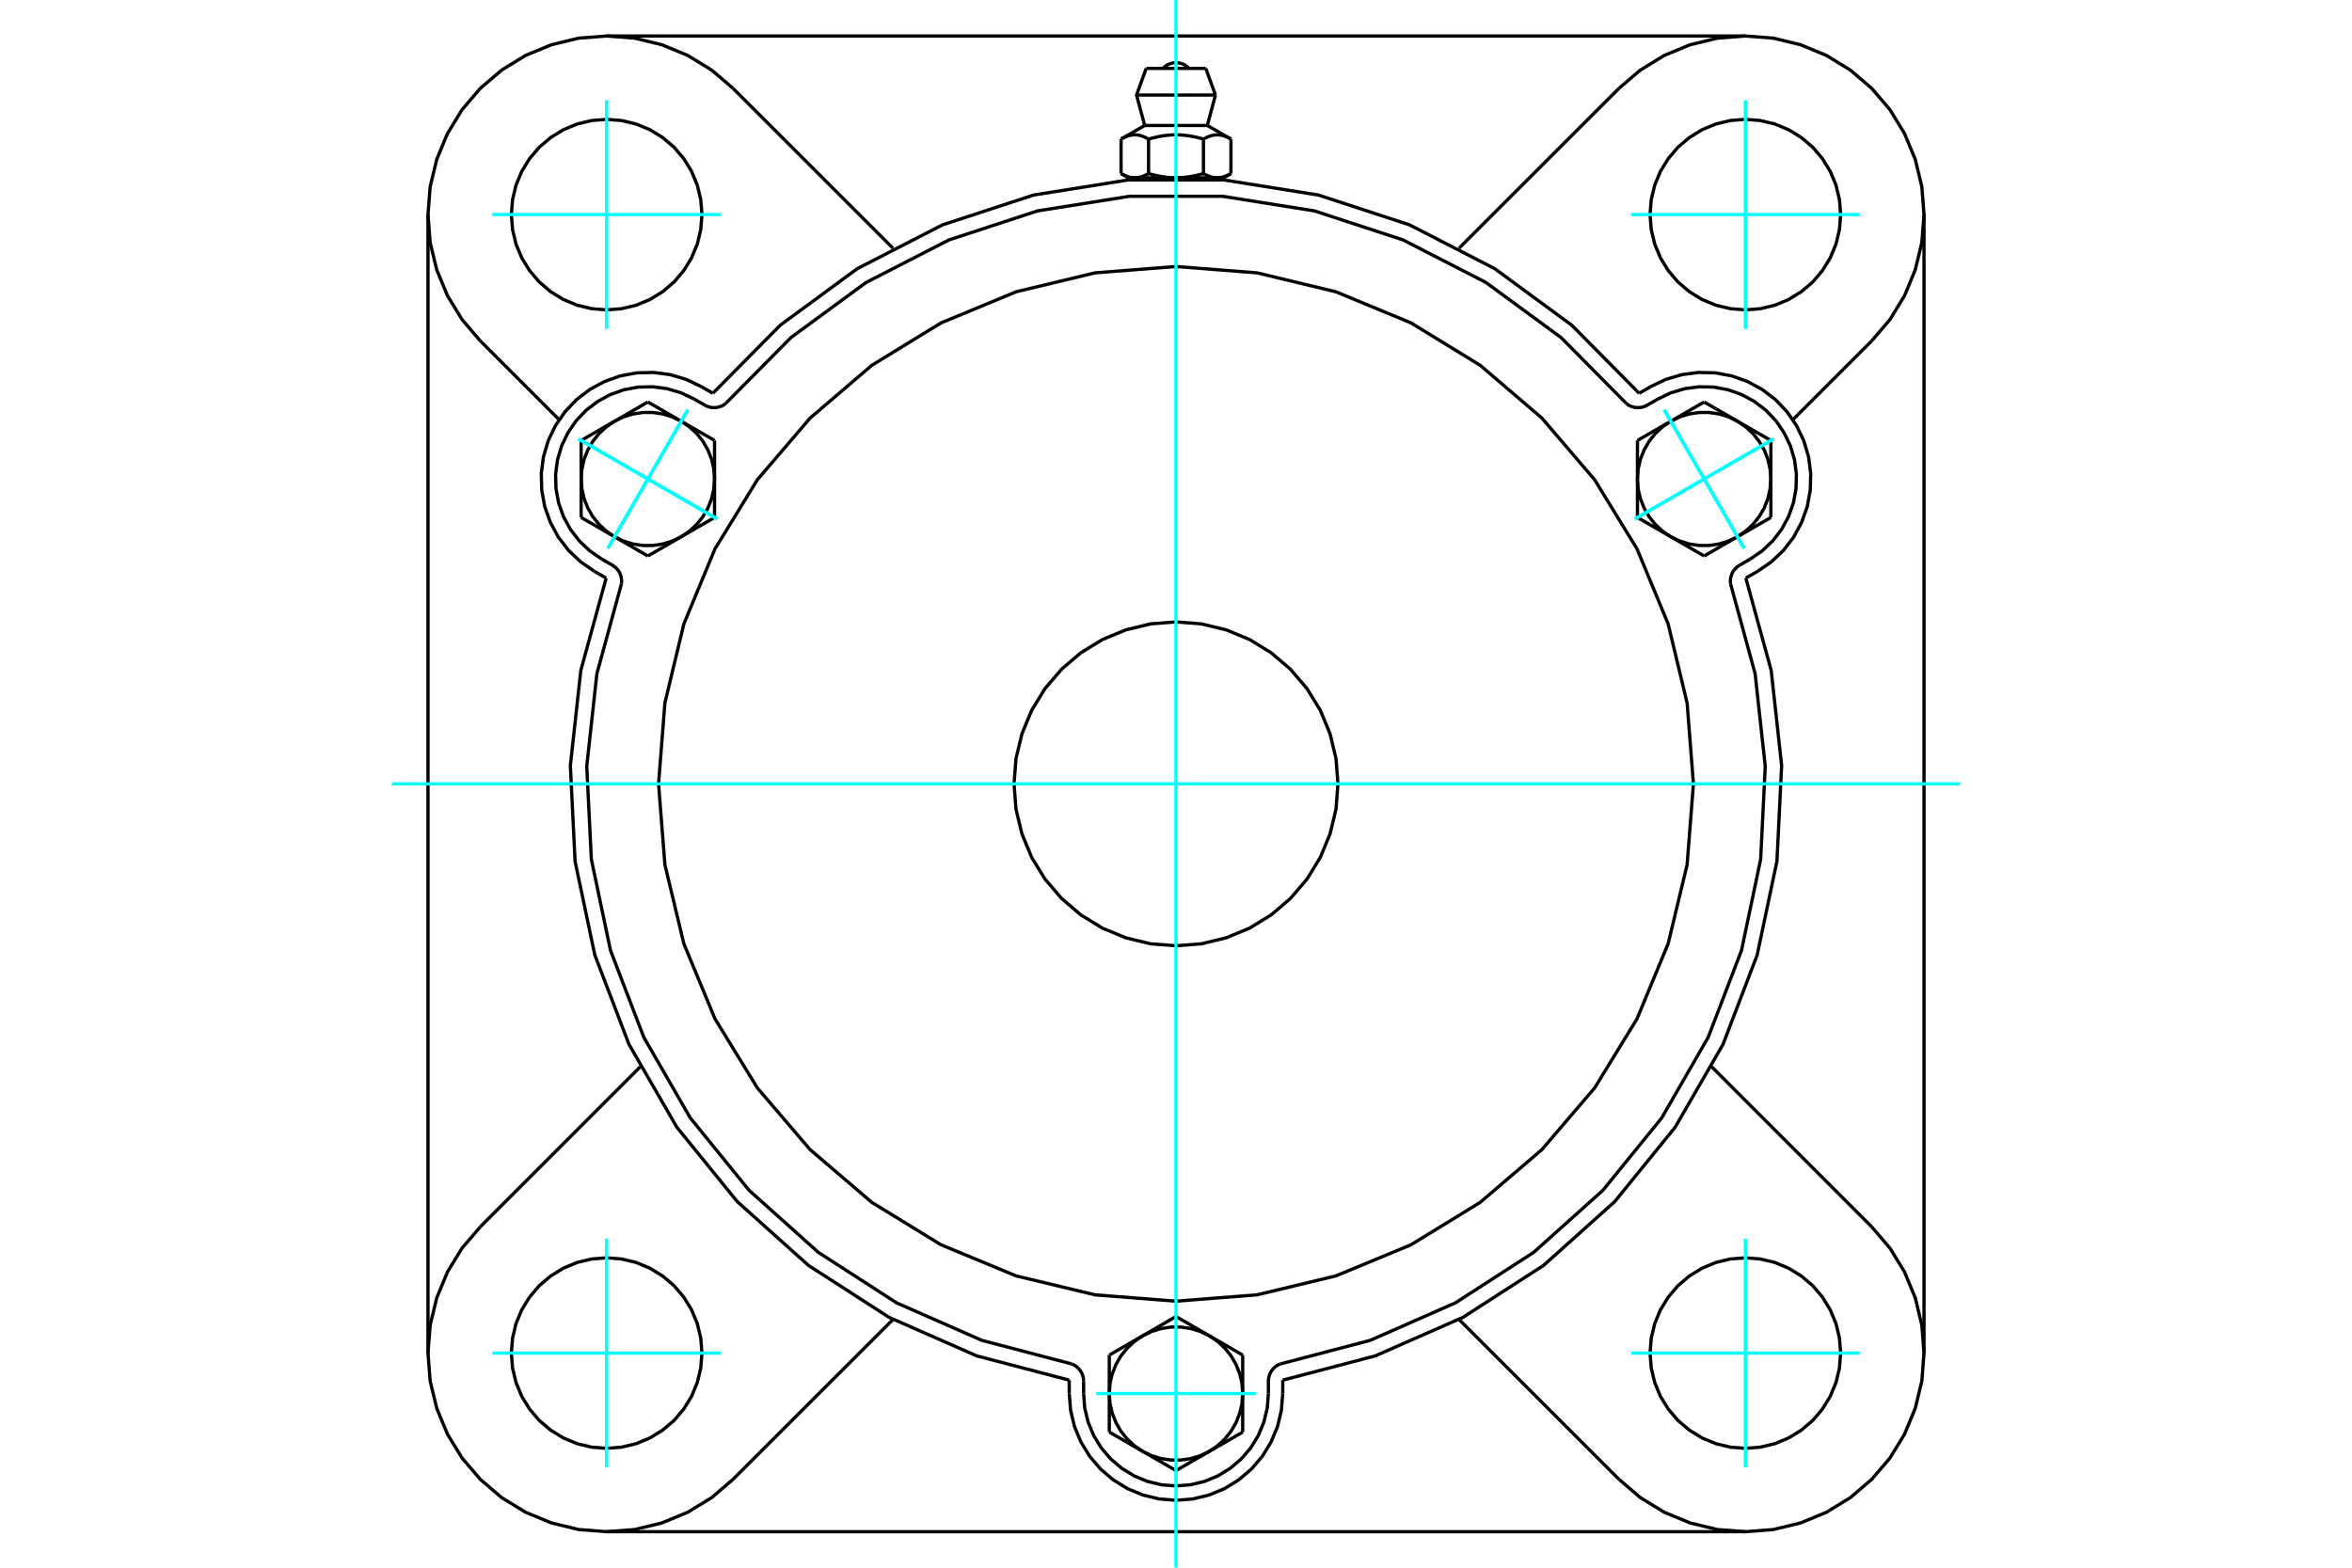 <?xml version="1.0" standalone="no"?>
<!DOCTYPE svg PUBLIC "-//W3C//DTD SVG 1.1//EN"
	"http://www.w3.org/Graphics/SVG/1.1/DTD/svg11.dtd">
<svg xmlns="http://www.w3.org/2000/svg" height="100%" width="100%" viewBox="0 0 36000 24000">
	<rect x="-1800" y="-1200" width="39600" height="26400" style="fill:#FFF"/>
	<g style="fill:none; fill-rule:evenodd" transform="matrix(1 0 0 1 0 0)">
		<g style="fill:none; stroke:#000; stroke-width:50; shape-rendering:geometricPrecision">
			<polyline points="25089,6021 24058,4979 22877,4112 21573,3442 20180,2986 18733,2755 17267,2755 15820,2986 14427,3442 13123,4112 11942,4979 10911,6021"/>
			<line x1="19634" y1="21129" x2="19634" y2="21334"/>
			<polyline points="16366,21334 16387,21590 16446,21839 16545,22076 16678,22294 16845,22489 17040,22656 17258,22790 17495,22888 17744,22948 18000,22968 18256,22948 18505,22888 18742,22790 18960,22656 19155,22489 19322,22294 19455,22076 19554,21839 19613,21590 19634,21334"/>
			<line x1="16366" y1="21334" x2="16366" y2="21129"/>
			<polyline points="19634,21129 21051,20757 22393,20167 23625,19373 24716,18395 25640,17257 26373,15988 26896,14619 27198,13185 27270,11721 27110,10264 26722,8850"/>
			<line x1="26715" y1="23449" x2="9285" y2="23449"/>
			<polyline points="26901,8747 27112,8602 27298,8426 27454,8223 27576,7997 27662,7756 27708,7504 27715,7247 27682,6993 27609,6747 27498,6516 27353,6305 27177,6119 26973,5963 26748,5841 26507,5755 26255,5708 25998,5702 25744,5735 25498,5808 25267,5918"/>
			<line x1="25089" y1="6021" x2="25267" y2="5918"/>
			<line x1="26901" y1="8747" x2="26722" y2="8850"/>
			<line x1="29449" y1="3285" x2="29449" y2="20715"/>
			<polyline points="9278,8850 8890,10264 8730,11721 8802,13185 9104,14619 9627,15988 10360,17257 11284,18395 12375,19373 13607,20167 14949,20757 16366,21129"/>
			<polyline points="10733,5918 10502,5808 10256,5735 10002,5702 9745,5708 9493,5755 9252,5841 9027,5963 8823,6119 8647,6305 8502,6516 8391,6747 8318,6993 8285,7247 8292,7504 8338,7756 8424,7997 8546,8223 8702,8426 8888,8602 9099,8747"/>
			<line x1="9278" y1="8850" x2="9099" y2="8747"/>
			<line x1="10733" y1="5918" x2="10911" y2="6021"/>
			<line x1="11219" y1="1352" x2="13668" y2="3800"/>
			<polyline points="11219,1352 10893,1073 10527,849 10131,685 9713,584 9285,551 8858,584 8440,685 8044,849 7678,1073 7352,1352 7073,1678 6849,2044 6685,2440 6584,2858 6551,3285 6584,3713 6685,4131 6849,4527 7073,4893 7352,5219"/>
			<line x1="8558" y1="6425" x2="7352" y2="5219"/>
			<polyline points="10744,3285 10726,3057 10673,2835 10585,2623 10465,2428 10317,2254 10143,2106 9948,1986 9736,1898 9514,1845 9285,1827 9057,1845 8835,1898 8623,1986 8428,2106 8254,2254 8106,2428 7986,2623 7898,2835 7845,3057 7827,3285 7845,3514 7898,3736 7986,3948 8106,4143 8254,4317 8428,4465 8623,4585 8835,4673 9057,4726 9285,4744 9514,4726 9736,4673 9948,4585 10143,4465 10317,4317 10465,4143 10585,3948 10673,3736 10726,3514 10744,3285"/>
			<line x1="24781" y1="22648" x2="22332" y2="20200"/>
			<line x1="13668" y1="20200" x2="11219" y2="22648"/>
			<line x1="7352" y1="18781" x2="9800" y2="16332"/>
			<line x1="6551" y1="20715" x2="6551" y2="3285"/>
			<polyline points="10744,20715 10726,20486 10673,20264 10585,20052 10465,19857 10317,19683 10143,19535 9948,19415 9736,19327 9514,19274 9285,19256 9057,19274 8835,19327 8623,19415 8428,19535 8254,19683 8106,19857 7986,20052 7898,20264 7845,20486 7827,20715 7845,20943 7898,21165 7986,21377 8106,21572 8254,21746 8428,21894 8623,22014 8835,22102 9057,22155 9285,22173 9514,22155 9736,22102 9948,22014 10143,21894 10317,21746 10465,21572 10585,21377 10673,21165 10726,20943 10744,20715"/>
			<polyline points="7352,18781 7073,19107 6849,19473 6685,19869 6584,20287 6551,20715 6584,21142 6685,21560 6849,21956 7073,22322 7352,22648 7678,22927 8044,23151 8440,23315 8858,23416 9285,23449 9713,23416 10131,23315 10527,23151 10893,22927 11219,22648"/>
			<line x1="28648" y1="5219" x2="27442" y2="6425"/>
			<polyline points="28648,5219 28927,4893 29151,4527 29315,4131 29416,3713 29449,3285 29416,2858 29315,2440 29151,2044 28927,1678 28648,1352 28322,1073 27956,849 27560,685 27142,584 26715,551 26287,584 25869,685 25473,849 25107,1073 24781,1352"/>
			<line x1="22332" y1="3800" x2="24781" y2="1352"/>
			<polyline points="28173,3285 28155,3057 28102,2835 28014,2623 27894,2428 27746,2254 27572,2106 27377,1986 27165,1898 26943,1845 26715,1827 26486,1845 26264,1898 26052,1986 25857,2106 25683,2254 25535,2428 25415,2623 25327,2835 25274,3057 25256,3285 25274,3514 25327,3736 25415,3948 25535,4143 25683,4317 25857,4465 26052,4585 26264,4673 26486,4726 26715,4744 26943,4726 27165,4673 27377,4585 27572,4465 27746,4317 27894,4143 28014,3948 28102,3736 28155,3514 28173,3285"/>
			<polyline points="28173,20715 28155,20486 28102,20264 28014,20052 27894,19857 27746,19683 27572,19535 27377,19415 27165,19327 26943,19274 26715,19256 26486,19274 26264,19327 26052,19415 25857,19535 25683,19683 25535,19857 25415,20052 25327,20264 25274,20486 25256,20715 25274,20943 25327,21165 25415,21377 25535,21572 25683,21746 25857,21894 26052,22014 26264,22102 26486,22155 26715,22173 26943,22155 27165,22102 27377,22014 27572,21894 27746,21746 27894,21572 28014,21377 28102,21165 28155,20943 28173,20715"/>
			<polyline points="24781,22648 25107,22927 25473,23151 25869,23315 26287,23416 26715,23449 27142,23416 27560,23315 27956,23151 28322,22927 28648,22648 28927,22322 29151,21956 29315,21560 29416,21142 29449,20715 29416,20287 29315,19869 29151,19473 28927,19107 28648,18781"/>
			<line x1="26200" y1="16332" x2="28648" y2="18781"/>
			<line x1="9285" y1="551" x2="26715" y2="551"/>
			<line x1="18456" y1="1047" x2="17544" y2="1047"/>
			<line x1="17396" y1="1455" x2="18604" y2="1455"/>
			<line x1="17521" y1="1921" x2="18479" y2="1921"/>
			<polyline points="17580,2129 17566,2122 17553,2114 17539,2108 17527,2102 17514,2096 17502,2091 17490,2087 17478,2082 17466,2079 17454,2075 17443,2073 17431,2070 17420,2068 17409,2067 17397,2065 17386,2065 17375,2064 17364,2064 17353,2065 17342,2065 17330,2067 17319,2068 17308,2070 17296,2073 17285,2075 17273,2079 17261,2082 17249,2087 17237,2091 17225,2096 17212,2102 17199,2108 17186,2114 17173,2122 17159,2129"/>
			<polyline points="18420,2129 18393,2122 18366,2114 18340,2108 18314,2102 18289,2096 18265,2091 18240,2087 18216,2082 18193,2079 18169,2075 18146,2073 18124,2070 18101,2068 18078,2067 18056,2065 18033,2065 18011,2064 17989,2064 17967,2065 17944,2065 17922,2067 17899,2068 17876,2070 17854,2073 17831,2075 17807,2079 17784,2082 17760,2087 17735,2091 17711,2096 17686,2102 17660,2108 17634,2114 17607,2122 17580,2129"/>
			<polyline points="18841,2129 18827,2122 18814,2114 18801,2108 18788,2102 18775,2096 18763,2091 18751,2087 18739,2082 18727,2079 18715,2075 18704,2073 18692,2070 18681,2068 18670,2067 18658,2065 18647,2065 18636,2064 18625,2064 18614,2065 18603,2065 18591,2067 18580,2068 18569,2070 18557,2073 18546,2075 18534,2079 18522,2082 18510,2087 18498,2091 18486,2096 18473,2102 18461,2108 18447,2114 18434,2122 18420,2129"/>
			<line x1="17159" y1="2657" x2="17159" y2="2129"/>
			<polyline points="17159,2657 17166,2660 17172,2664 17178,2667 17184,2670 17191,2674 17197,2677 17203,2680 17209,2682 17215,2685 17221,2688 17227,2691 17233,2693 17239,2695 17245,2698 17251,2700 17257,2702 17263,2704 17268,2706 17274,2707 17280,2709 17286,2711 17292,2712 17298,2714 17304,2715 17310,2716 17316,2717 17322,2718 17327,2719 17333,2720 17339,2720 17345,2721 17351,2721 17357,2721 17363,2722 17369,2722 17376,2722 17382,2721 17388,2721 17394,2721 17400,2720 17406,2720 17411,2719 17417,2718 17423,2717 17429,2716 17435,2715 17441,2714 17447,2712 17453,2711 17459,2709 17465,2707 17470,2706 17476,2704 17482,2702 17488,2700 17494,2698 17500,2695 17506,2693 17512,2691 17518,2688 17524,2685 17530,2682 17536,2680 17542,2677 17548,2674 17555,2670 17561,2667 17567,2664 17573,2660 17580,2657 17580,2129"/>
			<polyline points="17580,2657 17592,2660 17605,2664 17617,2667 17630,2670 17642,2674 17654,2677 17667,2680 17679,2682 17691,2685 17703,2688 17715,2691 17727,2693 17739,2695 17751,2698 17763,2700 17774,2702 17786,2704 17798,2706 17810,2707 17822,2709 17833,2711 17845,2712 17857,2714 17869,2715 17881,2716 17892,2717 17904,2718 17916,2719 17928,2720 17940,2720 17952,2721 17964,2721 17976,2721 17988,2722 18000,2722 17369,2722"/>
			<polyline points="18420,2657 18427,2660 18433,2664 18439,2667 18445,2670 18452,2674 18458,2677 18464,2680 18470,2682 18476,2685 18482,2688 18488,2691 18494,2693 18500,2695 18506,2698 18512,2700 18518,2702 18524,2704 18530,2706 18535,2707 18541,2709 18547,2711 18553,2712 18559,2714 18565,2715 18571,2716 18577,2717 18583,2718 18589,2719 18594,2720 18600,2720 18606,2721 18612,2721 18618,2721 18624,2722 18631,2722"/>
			<polyline points="18000,2722 18012,2722 18024,2721 18036,2721 18048,2721 18060,2720 18072,2720 18084,2719 18096,2718 18108,2717 18119,2716 18131,2715 18143,2714 18155,2712 18167,2711 18178,2709 18190,2707 18202,2706 18214,2704 18226,2702 18237,2700 18249,2698 18261,2695 18273,2693 18285,2691 18297,2688 18309,2685 18321,2682 18333,2680 18346,2677 18358,2674 18370,2670 18383,2667 18395,2664 18408,2660 18420,2657"/>
			<line x1="18631" y1="2722" x2="18000" y2="2722"/>
			<polyline points="18631,2722 18637,2722 18643,2721 18649,2721 18655,2721 18661,2720 18667,2720 18673,2719 18678,2718 18684,2717 18690,2716 18696,2715 18702,2714 18708,2712 18714,2711 18720,2709 18726,2707 18732,2706 18737,2704 18743,2702 18749,2700 18755,2698 18761,2695 18767,2693 18773,2691 18779,2688 18785,2685 18791,2682 18797,2680 18803,2677 18809,2674 18816,2670 18822,2667 18828,2664 18834,2660 18841,2657"/>
			<line x1="18728" y1="2722" x2="18631" y2="2722"/>
			<line x1="17369" y1="2722" x2="17272" y2="2722"/>
			<line x1="18841" y1="2657" x2="18841" y2="2129"/>
			<line x1="18420" y1="2657" x2="18420" y2="2129"/>
			<polyline points="18202,1047 18168,1017 18130,992 18089,974 18045,963 18000,960 17955,963 17911,974 17870,992 17832,1017 17798,1047"/>
			<line x1="18604" y1="1455" x2="18456" y2="1047"/>
			<polyline points="17544,1047 17396,1455 17521,1921"/>
			<line x1="18479" y1="1921" x2="18604" y2="1455"/>
			<line x1="17417" y1="2722" x2="17417" y2="2745"/>
			<line x1="18583" y1="2745" x2="18583" y2="2722"/>
			<line x1="17521" y1="1921" x2="17159" y2="2129"/>
			<line x1="18841" y1="2129" x2="18479" y2="1921"/>
			<line x1="18728" y1="2722" x2="18841" y2="2657"/>
			<line x1="17159" y1="2657" x2="17272" y2="2722"/>
			<polyline points="9512,8938 9515,8896 9512,8854 9502,8813 9487,8774 9466,8738 9439,8705 9408,8676 9374,8653 9209,8558"/>
			<polyline points="10788,6203 10826,6221 10866,6234 10908,6240 10950,6240 10991,6234 11032,6222 11070,6204 11104,6180"/>
			<line x1="10623" y1="6108" x2="10788" y2="6203"/>
			<polyline points="10623,6108 10423,6013 10210,5950 9990,5921 9768,5926 9550,5967 9341,6041 9146,6147 8970,6282 8817,6443 8692,6626 8596,6826 8533,7039 8504,7259 8510,7481 8550,7699 8624,7908 8730,8103 8865,8279 9026,8432 9209,8558"/>
			<polyline points="24896,6180 23893,5167 22743,4324 21475,3673 20120,3229 18713,3005 17287,3005 15880,3229 14525,3673 13257,4324 12107,5167 11104,6180"/>
			<polyline points="19592,20882 19555,20900 19520,20924 19489,20953 19463,20986 19442,21022 19427,21061 19417,21102 19414,21144 19414,21334"/>
			<polyline points="16586,21144 16583,21102 16573,21061 16558,21022 16537,20986 16511,20953 16480,20924 16445,20900 16408,20882"/>
			<line x1="16586" y1="21334" x2="16586" y2="21144"/>
			<polyline points="16586,21334 16603,21556 16655,21771 16740,21976 16856,22166 17000,22334 17169,22478 17358,22594 17563,22679 17779,22731 18000,22748 18221,22731 18437,22679 18642,22594 18831,22478 19000,22334 19144,22166 19260,21976 19345,21771 19397,21556 19414,21334"/>
			<polyline points="9512,8938 9136,10313 8981,11730 9051,13154 9344,14549 9854,15880 10566,17115 11465,18222 12526,19173 13724,19946 15029,20520 16408,20882"/>
			<polyline points="24896,6180 24930,6204 24968,6222 25009,6234 25050,6240 25092,6240 25134,6234 25174,6221 25212,6203 25377,6108"/>
			<polyline points="26626,8653 26592,8676 26561,8705 26534,8738 26513,8774 26498,8813 26488,8854 26485,8896 26488,8938"/>
			<line x1="26791" y1="8558" x2="26626" y2="8653"/>
			<polyline points="26791,8558 26974,8432 27135,8279 27270,8103 27376,7908 27450,7699 27490,7481 27496,7259 27467,7039 27404,6826 27308,6626 27183,6443 27030,6282 26854,6147 26659,6041 26450,5967 26232,5926 26010,5921 25790,5950 25577,6013 25377,6108"/>
			<line x1="10937" y1="6743" x2="10937" y2="7333"/>
			<line x1="10427" y1="6449" x2="10937" y2="6743"/>
			<polyline points="10937,7333 10926,7181 10892,7032 10836,6890 10760,6758 10665,6638 10553,6535 10427,6449"/>
			<line x1="9406" y1="6449" x2="9916" y2="6154"/>
			<polyline points="10427,6449 10289,6382 10143,6337 9993,6315 9840,6315 9689,6337 9543,6382 9406,6449"/>
			<line x1="9916" y1="6154" x2="10427" y2="6449"/>
			<line x1="8895" y1="7333" x2="8895" y2="6743"/>
			<polyline points="9406,6449 9280,6535 9168,6638 9073,6758 8996,6890 8941,7032 8907,7181 8895,7333"/>
			<line x1="8895" y1="6743" x2="9406" y2="6449"/>
			<line x1="10937" y1="7922" x2="10427" y2="8217"/>
			<line x1="10937" y1="7333" x2="10937" y2="7922"/>
			<polyline points="10427,8217 10553,8131 10665,8027 10760,7908 10836,7776 10892,7634 10926,7485 10937,7333"/>
			<line x1="9406" y1="8217" x2="8895" y2="7922"/>
			<polyline points="8895,7333 8907,7485 8941,7634 8996,7776 9073,7908 9168,8027 9280,8131 9406,8217"/>
			<line x1="8895" y1="7922" x2="8895" y2="7333"/>
			<line x1="10427" y1="8217" x2="9916" y2="8512"/>
			<polyline points="9406,8217 9543,8283 9689,8328 9840,8351 9993,8351 10143,8328 10289,8283 10427,8217"/>
			<line x1="9916" y1="8512" x2="9406" y2="8217"/>
			<line x1="16979" y1="20745" x2="17490" y2="20450"/>
			<line x1="16979" y1="21334" x2="16979" y2="20745"/>
			<polyline points="17490,20450 17363,20536 17252,20640 17156,20759 17080,20891 17024,21033 16990,21182 16979,21334"/>
			<line x1="17490" y1="22219" x2="16979" y2="21924"/>
			<polyline points="16979,21334 16990,21487 17024,21635 17080,21777 17156,21909 17252,22029 17363,22133 17490,22219"/>
			<line x1="16979" y1="21924" x2="16979" y2="21334"/>
			<line x1="18510" y1="22219" x2="18000" y2="22513"/>
			<polyline points="17490,22219 17627,22285 17773,22330 17924,22352 18076,22352 18227,22330 18373,22285 18510,22219"/>
			<line x1="18000" y1="22513" x2="17490" y2="22219"/>
			<line x1="18000" y1="20155" x2="18510" y2="20450"/>
			<line x1="17490" y1="20450" x2="18000" y2="20155"/>
			<polyline points="18510,20450 18373,20384 18227,20339 18076,20316 17924,20316 17773,20339 17627,20384 17490,20450"/>
			<line x1="19021" y1="21334" x2="19021" y2="21924"/>
			<polyline points="18510,22219 18637,22133 18748,22029 18844,21909 18920,21777 18976,21635 19010,21487 19021,21334"/>
			<line x1="19021" y1="21924" x2="18510" y2="22219"/>
			<line x1="18510" y1="20450" x2="19021" y2="20745"/>
			<polyline points="19021,21334 19010,21182 18976,21033 18920,20891 18844,20759 18748,20640 18637,20536 18510,20450"/>
			<line x1="19021" y1="20745" x2="19021" y2="21334"/>
			<line x1="26084" y1="8512" x2="25573" y2="8217"/>
			<line x1="26594" y1="8217" x2="26084" y2="8512"/>
			<polyline points="25573,8217 25711,8283 25857,8328 26007,8351 26160,8351 26311,8328 26457,8283 26594,8217"/>
			<line x1="27105" y1="7333" x2="27105" y2="7922"/>
			<polyline points="26594,8217 26720,8131 26832,8027 26927,7908 27004,7776 27059,7634 27093,7485 27105,7333"/>
			<line x1="27105" y1="7922" x2="26594" y2="8217"/>
			<line x1="26594" y1="6449" x2="27105" y2="6743"/>
			<polyline points="27105,7333 27093,7181 27059,7032 27004,6890 26927,6758 26832,6638 26720,6535 26594,6449"/>
			<line x1="27105" y1="6743" x2="27105" y2="7333"/>
			<line x1="25063" y1="7922" x2="25063" y2="7333"/>
			<line x1="25573" y1="8217" x2="25063" y2="7922"/>
			<polyline points="25063,7333 25074,7485 25108,7634 25164,7776 25240,7908 25335,8027 25447,8131 25573,8217"/>
			<line x1="25573" y1="6449" x2="26084" y2="6154"/>
			<polyline points="26594,6449 26457,6382 26311,6337 26160,6315 26007,6315 25857,6337 25711,6382 25573,6449"/>
			<line x1="26084" y1="6154" x2="26594" y2="6449"/>
			<line x1="25063" y1="7333" x2="25063" y2="6743"/>
			<polyline points="25573,6449 25447,6535 25335,6638 25240,6758 25164,6890 25108,7032 25074,7181 25063,7333"/>
			<line x1="25063" y1="6743" x2="25573" y2="6449"/>
			<polyline points="20479,12000 20449,11612 20358,11234 20209,10874 20006,10543 19753,10247 19457,9994 19126,9791 18766,9642 18388,9551 18000,9521 17612,9551 17234,9642 16874,9791 16543,9994 16247,10247 15994,10543 15791,10874 15642,11234 15551,11612 15521,12000 15551,12388 15642,12766 15791,13126 15994,13457 16247,13753 16543,14006 16874,14209 17234,14358 17612,14449 18000,14479 18388,14449 18766,14358 19126,14209 19457,14006 19753,13753 20006,13457 20209,13126 20358,12766 20449,12388 20479,12000"/>
			<polyline points="25920,12000 25823,10761 25533,9553 25057,8404 24408,7345 23600,6400 22655,5592 21596,4943 20447,4467 19239,4177 18000,4080 16761,4177 15553,4467 14404,4943 13345,5592 12400,6400 11592,7345 10943,8404 10467,9553 10177,10761 10080,12000 10177,13239 10467,14447 10943,15596 11592,16655 12400,17600 13345,18408 14404,19057 15553,19533 16761,19823 18000,19920 19239,19823 20447,19533 21596,19057 22655,18408 23600,17600 24408,16655 25057,15596 25533,14447 25823,13239 25920,12000"/>
			<polyline points="19592,20882 20971,20520 22276,19946 23474,19173 24535,18222 25434,17115 26146,15880 26656,14549 26949,13154 27019,11730 26864,10313 26488,8938"/>
		</g>
		<g style="fill:none; stroke:#0FF; stroke-width:50; shape-rendering:geometricPrecision">
			<line x1="18000" y1="24000" x2="18000" y2="0"/>
			<line x1="6000" y1="12000" x2="30000" y2="12000"/>
			<line x1="9285" y1="5036" x2="9285" y2="1535"/>
			<line x1="7535" y1="3285" x2="11036" y2="3285"/>
			<line x1="7535" y1="20715" x2="11036" y2="20715"/>
			<line x1="9285" y1="22465" x2="9285" y2="18964"/>
			<line x1="26715" y1="22465" x2="26715" y2="18964"/>
			<line x1="24964" y1="20715" x2="28465" y2="20715"/>
			<line x1="24964" y1="3285" x2="28465" y2="3285"/>
			<line x1="26715" y1="5036" x2="26715" y2="1535"/>
			<line x1="8855" y1="6720" x2="10977" y2="7945"/>
			<line x1="9304" y1="8394" x2="10529" y2="6272"/>
			<line x1="8855" y1="6720" x2="10977" y2="7945"/>
			<line x1="9304" y1="8394" x2="10529" y2="6272"/>
			<line x1="16775" y1="21334" x2="19225" y2="21334"/>
			<line x1="27145" y1="6720" x2="25023" y2="7945"/>
			<line x1="25471" y1="6272" x2="26696" y2="8394"/>
			<line x1="27145" y1="6720" x2="25023" y2="7945"/>
			<line x1="25471" y1="6272" x2="26696" y2="8394"/>
		</g>
	</g>
</svg>
